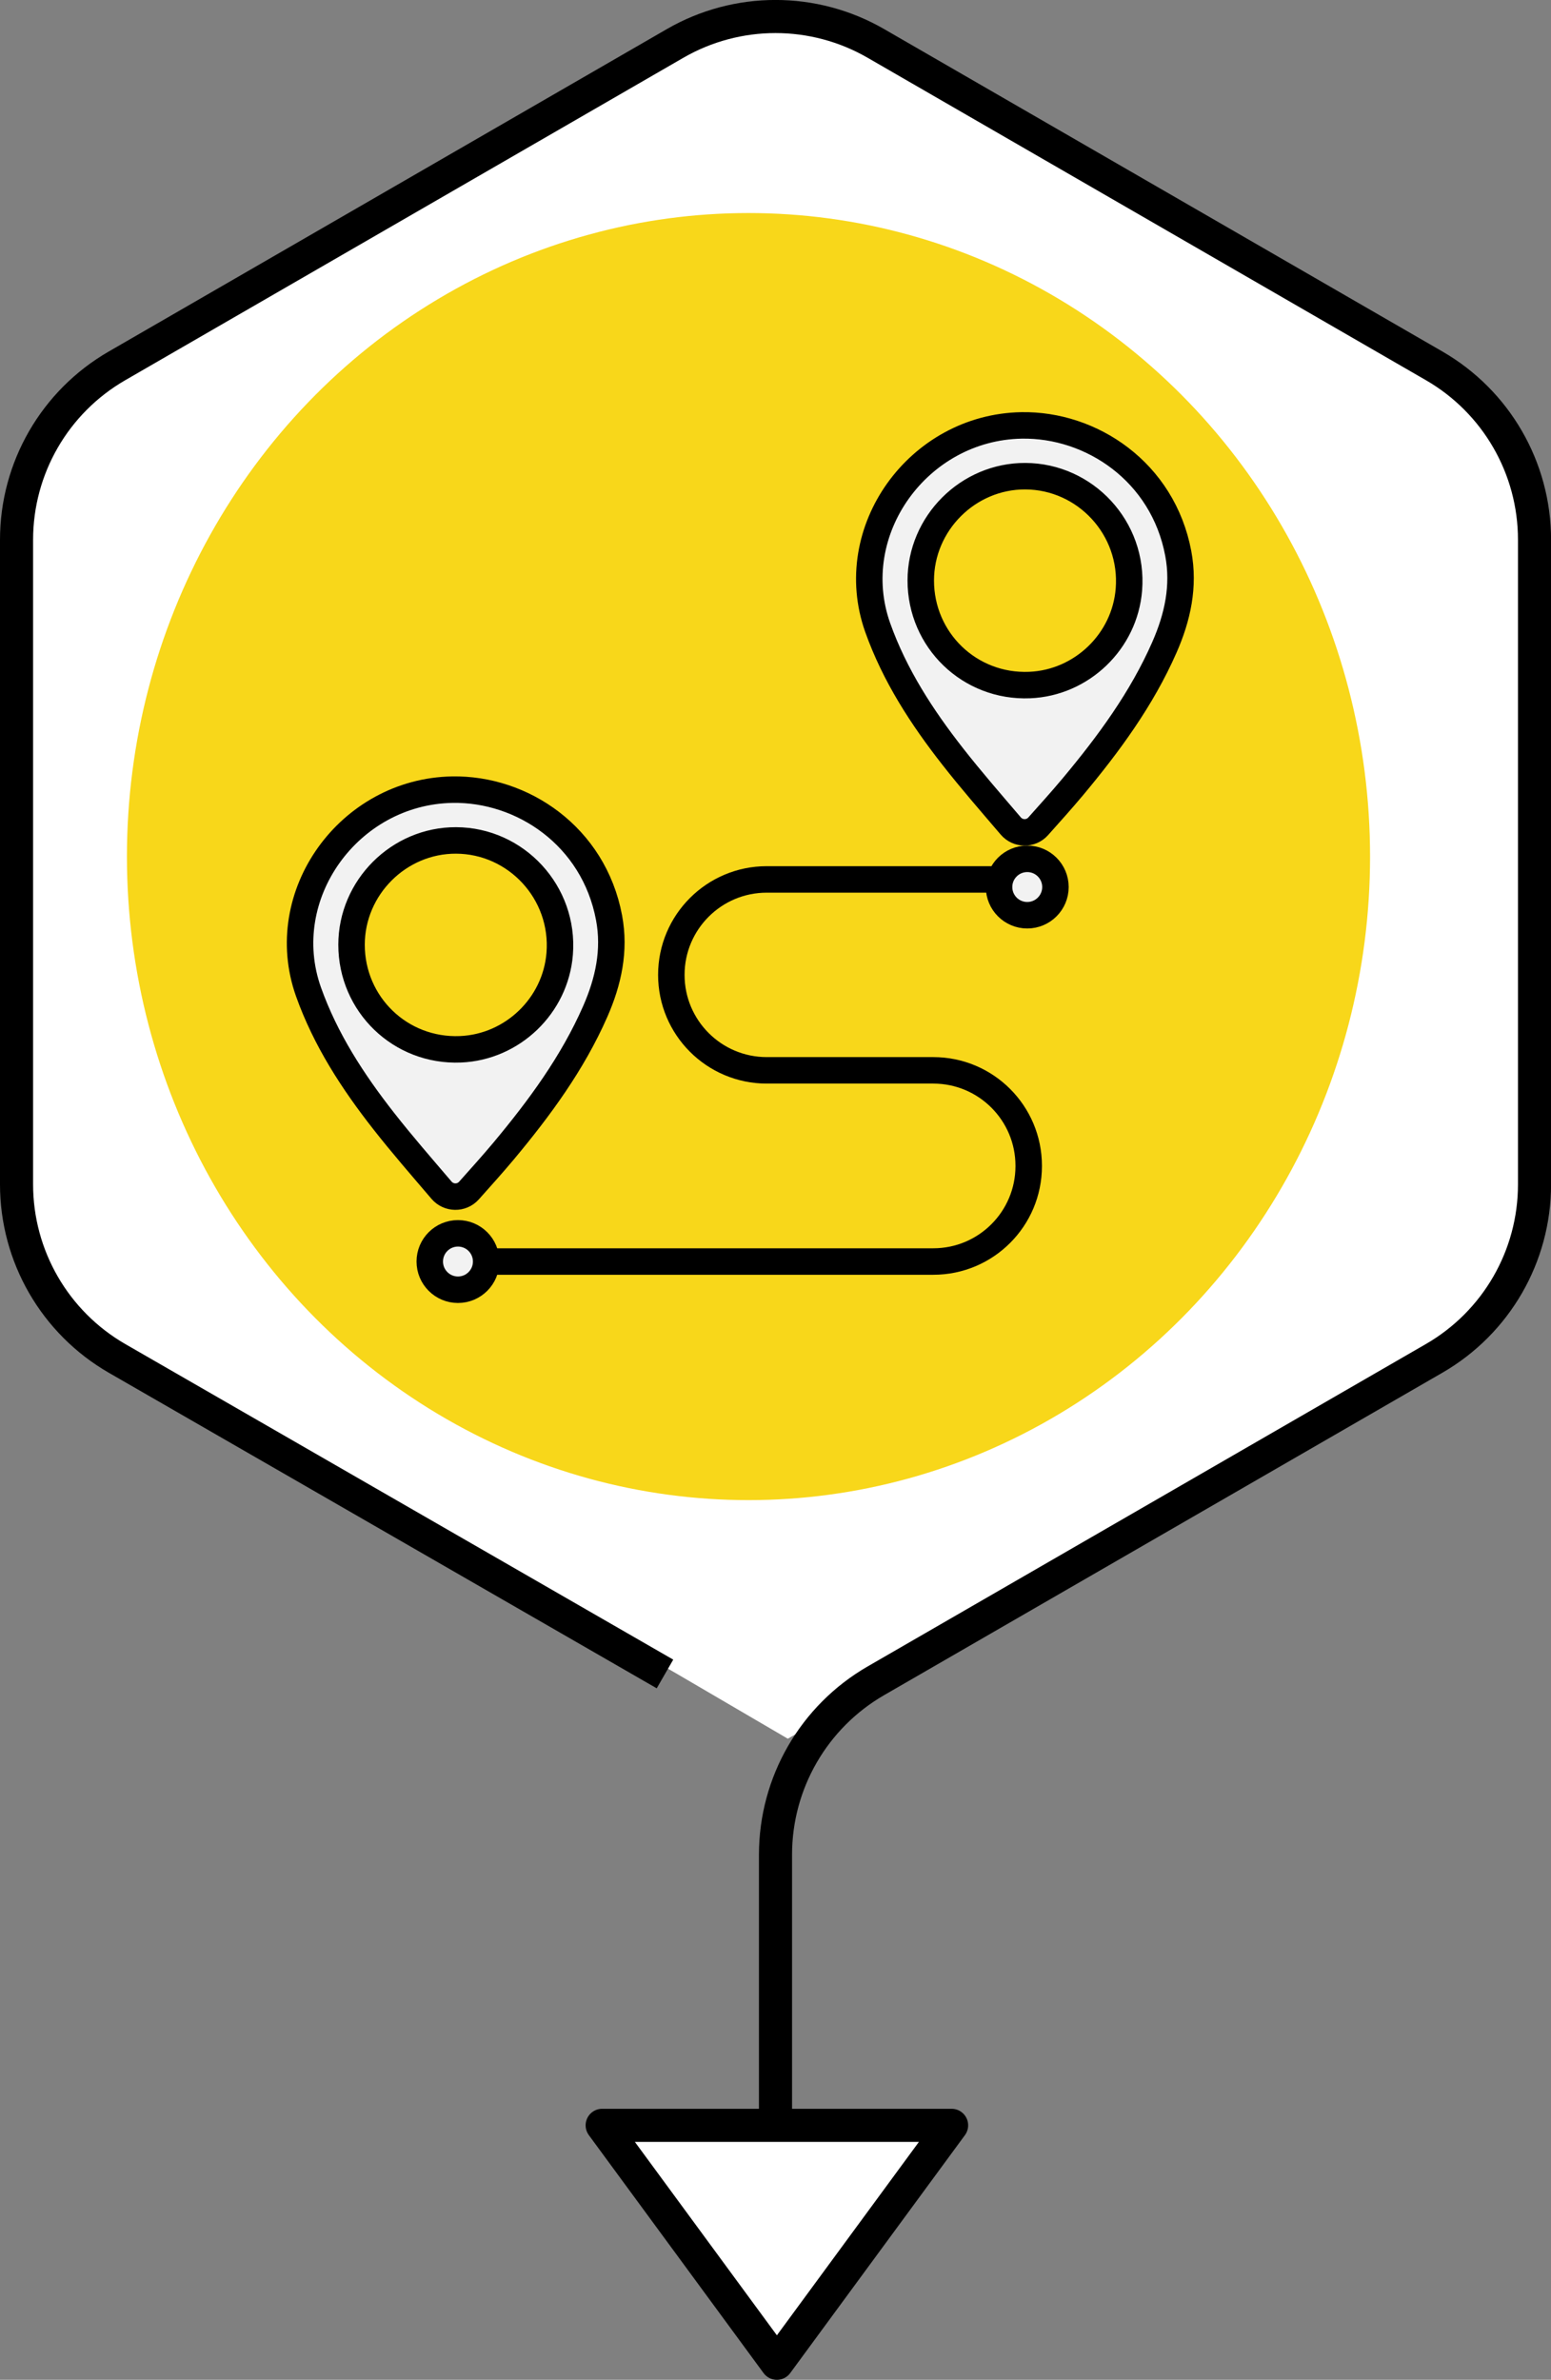 <?xml version="1.0" encoding="UTF-8"?><svg id="Layer_2" xmlns="http://www.w3.org/2000/svg" viewBox="0 0 234.36 359.48"><rect x="0" y="0" width="234.36" height="359.48" fill="#808080" stroke="none"/><defs><style>.cls-1{fill:#f8d71a;}.cls-2,.cls-3,.cls-4,.cls-5{stroke:#000;}.cls-2,.cls-4{stroke-width:4px;}.cls-2,.cls-4,.cls-5{stroke-miterlimit:10;}.cls-2,.cls-5{fill:none;}.cls-6,.cls-3{fill:#fff;}.cls-3{stroke-linecap:round;stroke-linejoin:round;}.cls-3,.cls-5{stroke-width:5px;}.cls-4{fill:#f2f2f2;}</style></defs><g id="_图层_1"><path class="cls-6" d="m102.32,252.86l-82.78-47.66c-9.4-5.41-15.2-15.44-15.2-26.29v-97.37c0-10.84,5.78-20.85,15.17-26.27L103.86,6.56c9.39-5.42,20.95-5.42,30.34,0l84.35,48.7c9.39,5.42,15.17,15.43,15.17,26.27v97.39c0,10.84-5.78,20.85-15.17,26.27l-99.51,57.45"/><path class="cls-5" d="m100.48,252.86l-82.78-47.66c-9.4-5.41-15.2-15.44-15.2-26.29v-97.37c0-10.84,5.78-20.85,15.17-26.27L102.01,6.56c9.39-5.42,20.95-5.42,30.34,0l84.35,48.7c9.39,5.42,15.17,15.43,15.17,26.27v97.39c0,10.84-5.78,20.85-15.17,26.27l-84.35,48.7c-9.39,5.42-15.17,15.43-15.17,26.27v41.97"/><polygon class="cls-3" points="117.39 356.98 143.79 321.04 90.99 321.04 117.39 356.98"/><ellipse class="cls-1" cx="113.1" cy="129.39" rx="93.92" ry="97.21"/><path class="cls-4" d="m70.86,179.84c-1.11,1.24-3.06,1.21-4.14-.05-3.03-3.55-5.99-6.94-8.76-10.48-4.67-5.96-8.78-12.28-11.35-19.5-5.17-14.59,6.13-30.25,21.73-30.53,10.54-.19,21.37,6.98,23.69,19.35.93,4.95-.1,9.63-2.09,14.16-3.43,7.81-8.43,14.6-13.86,21.1-1.66,1.98-3.39,3.9-5.23,5.96Zm-17.74-37.13c0,8.99,7.38,16.17,16.46,15.79,7.86-.33,14.37-6.59,14.99-14.43.74-9.27-6.59-17.09-15.66-17.12-8.64-.03-15.79,7.11-15.79,15.76Z"/><path class="cls-4" d="m156.87,124.82c-1.11,1.24-3.06,1.21-4.14-.05-3.03-3.55-5.99-6.94-8.76-10.48-4.67-5.96-8.78-12.28-11.35-19.5-5.17-14.59,6.13-30.25,21.73-30.53,10.54-.19,21.37,6.98,23.69,19.35.93,4.95-.1,9.63-2.09,14.16-3.43,7.81-8.43,14.6-13.86,21.1-1.66,1.98-3.39,3.9-5.23,5.96Zm-17.74-37.13c0,8.99,7.38,16.17,16.46,15.79,7.86-.33,14.37-6.59,14.99-14.43.74-9.27-6.59-17.09-15.66-17.12-8.64-.03-15.79,7.11-15.79,15.76Z"/><circle class="cls-4" cx="69.2" cy="190.56" r="4.26"/><circle class="cls-4" cx="155.22" cy="133.99" r="4.26"/><path class="cls-2" d="m73.46,190.56h67.56c7.97,0,14.42-6.46,14.42-14.42v-.04c0-7.97-6.46-14.42-14.42-14.42h-25.16c-7.97,0-14.42-6.46-14.42-14.42h0c0-7.97,6.46-14.42,14.42-14.42h35.09"/></g></svg>